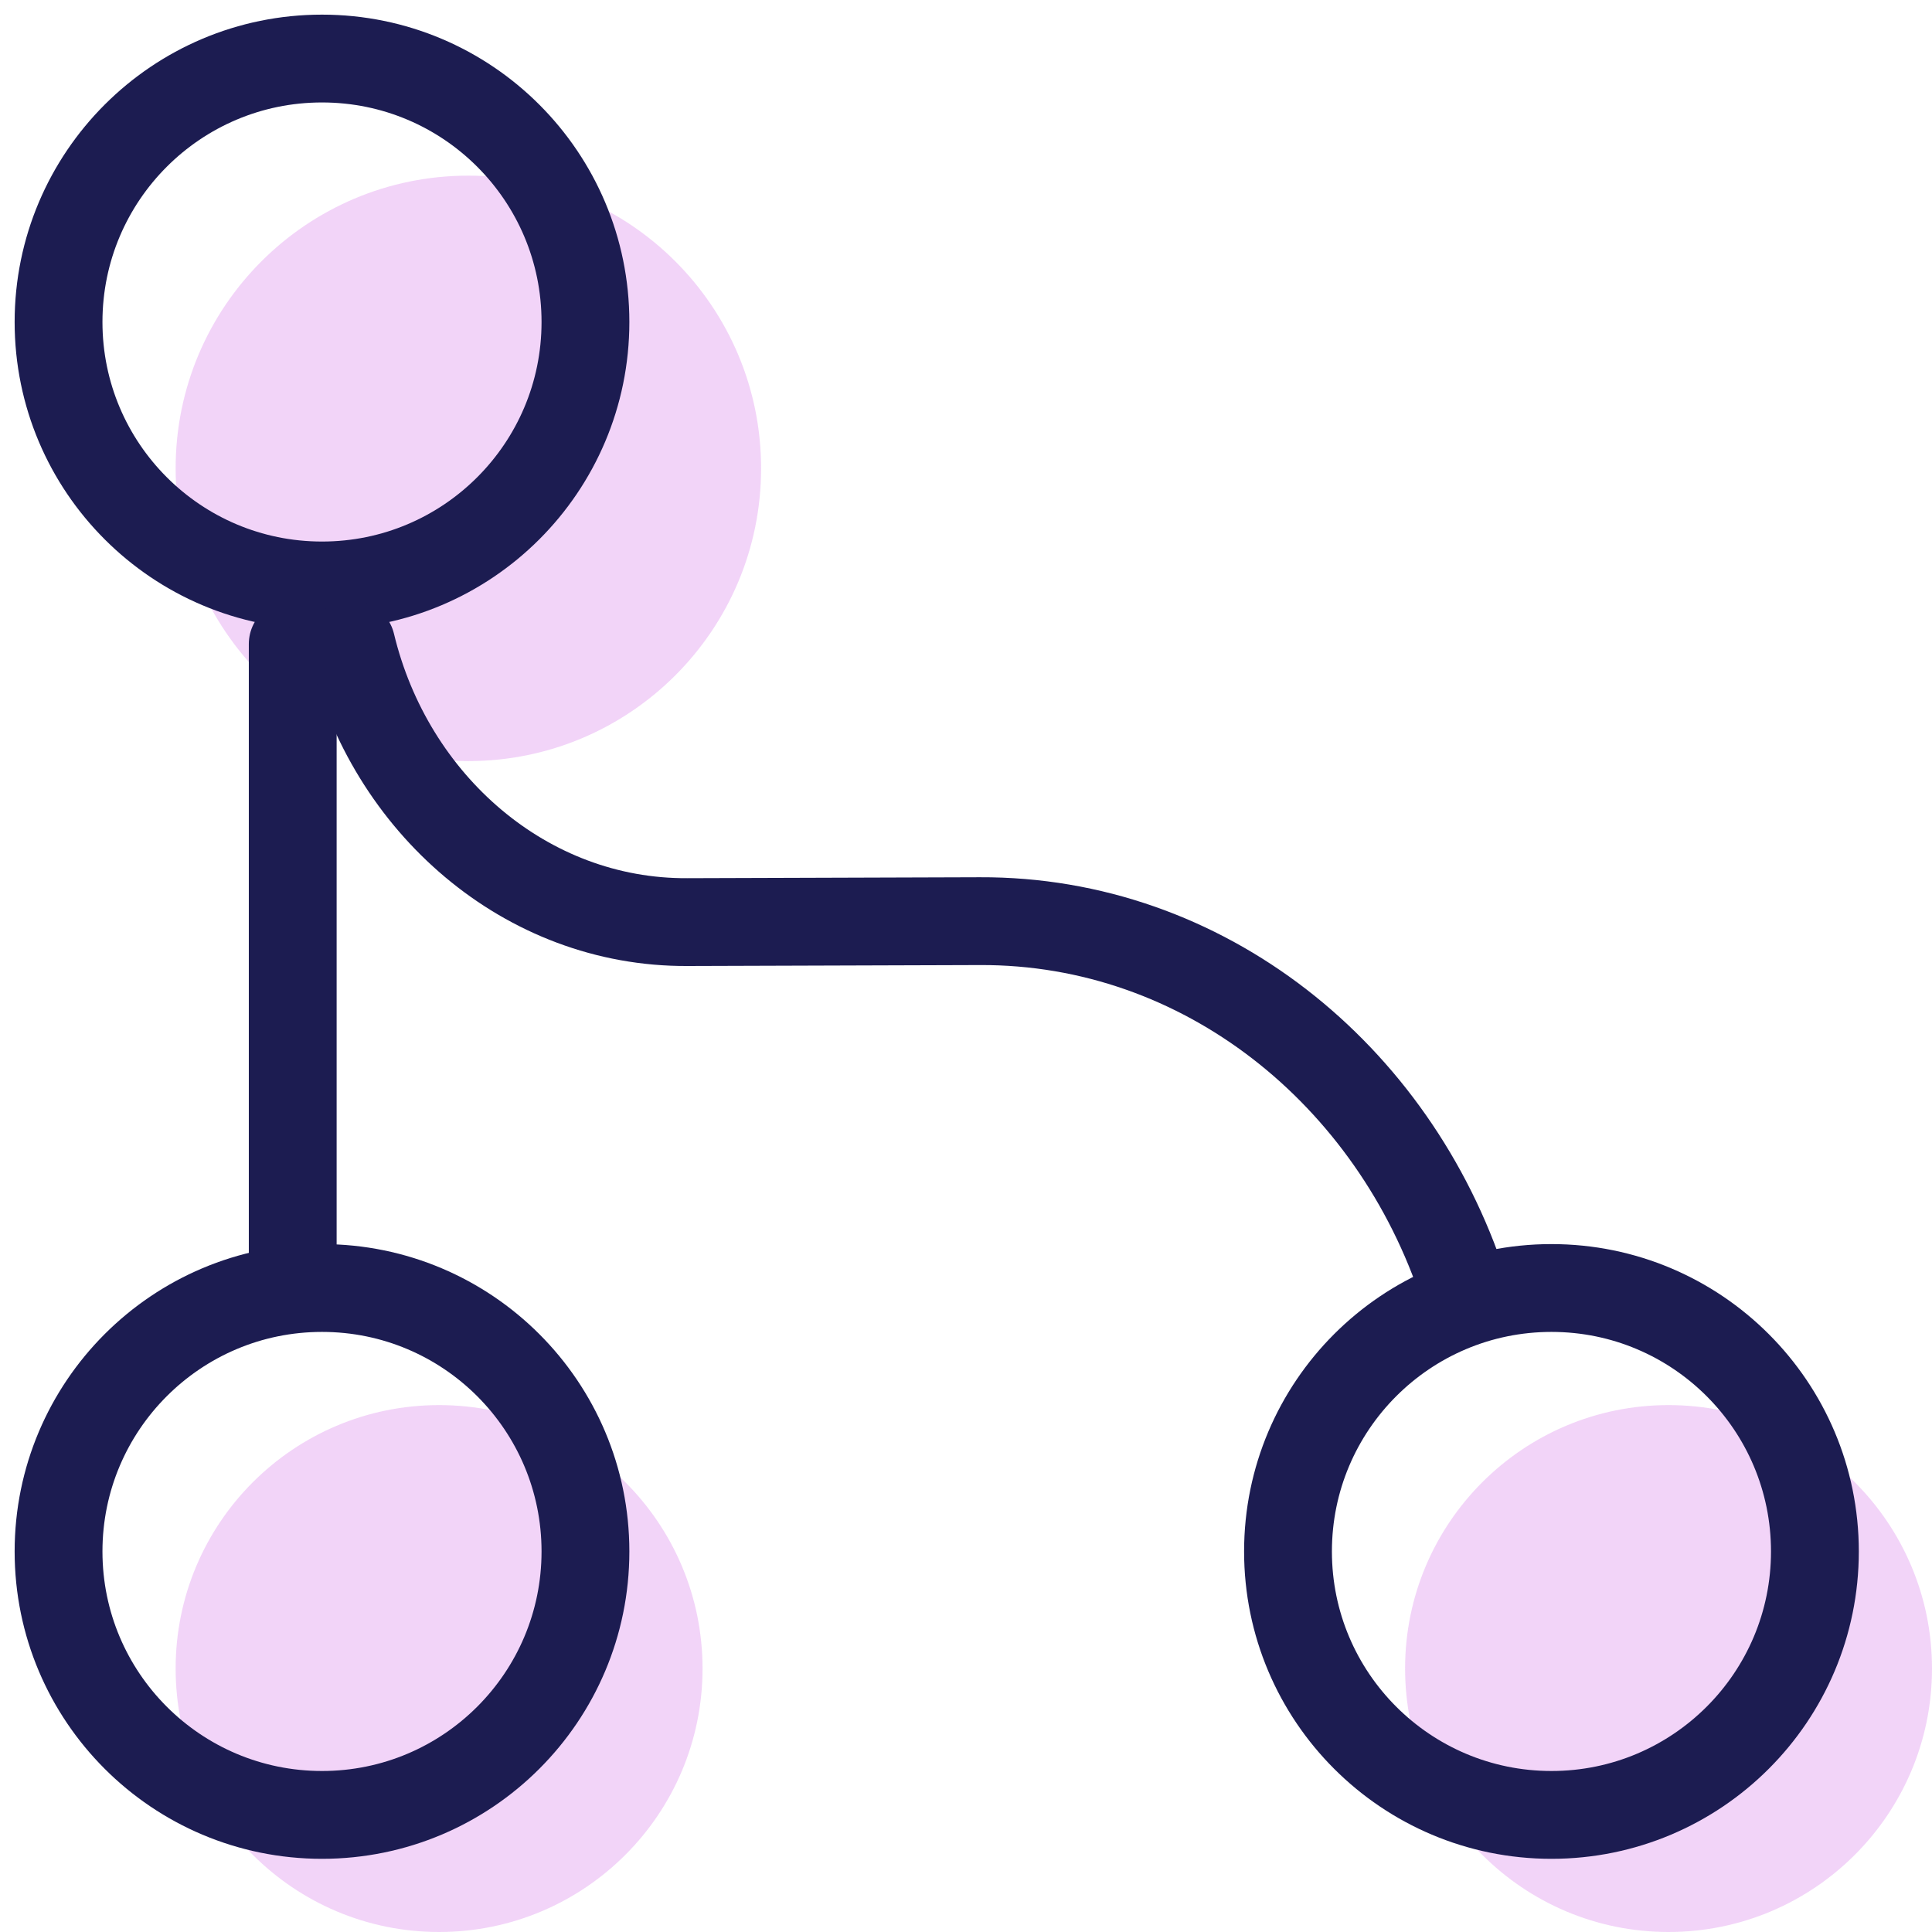<svg width="33" height="33" viewBox="0 0 33 33" fill="none" xmlns="http://www.w3.org/2000/svg">
<path opacity="0.22" d="M7.5 24C9.985 24 12 26.015 12 28.5C12 30.985 9.985 33 7.5 33C5.015 33 3 30.985 3 28.5C3 26.015 5.015 24 7.5 24Z" fill="#C53FDF"/>
<path opacity="0.22" d="M28.5 24C30.985 24 33 26.015 33 28.5C33 30.985 30.985 33 28.5 33C26.015 33 24 30.985 24 28.5C24 26.015 26.015 24 28.5 24Z" fill="#C53FDF"/>
<path opacity="0.22" d="M8 3C10.761 3 13 5.239 13 8C13 10.761 10.761 13 8 13C5.239 13 3 10.761 3 8C3 5.239 5.239 3 8 3Z" fill="#C53FDF"/>
<path d="M5 11L5 22" stroke="#1C1C51" stroke-width="1.5" stroke-linecap="round" stroke-linejoin="round"/>
<path d="M5.5 1C7.985 1 10 3.015 10 5.5C10 7.985 7.985 10 5.5 10C3.015 10 1 7.985 1 5.5C1 3.015 3.015 1 5.5 1Z" stroke="#1C1C51" stroke-width="1.5" stroke-linecap="round" stroke-linejoin="round"/>
<path d="M5.5 22C7.985 22 10 24.015 10 26.5C10 28.985 7.985 31 5.5 31C3.015 31 1 28.985 1 26.5C1 24.015 3.015 22 5.5 22Z" stroke="#1C1C51" stroke-width="1.5" stroke-linecap="round" stroke-linejoin="round"/>
<path d="M26.5 22C28.985 22 31 24.015 31 26.5C31 28.985 28.985 31 26.5 31C24.015 31 22 28.985 22 26.5C22 24.015 24.015 22 26.5 22Z" stroke="#1C1C51" stroke-width="1.5" stroke-linecap="round" stroke-linejoin="round"/>
<path d="M6 11C6.656 13.734 8.987 15.766 11.741 15.75L16.738 15.734C20.556 15.719 23.805 18.344 25 22" stroke="#1C1C51" stroke-width="1.5" stroke-linecap="round" stroke-linejoin="round"/>
</svg>
